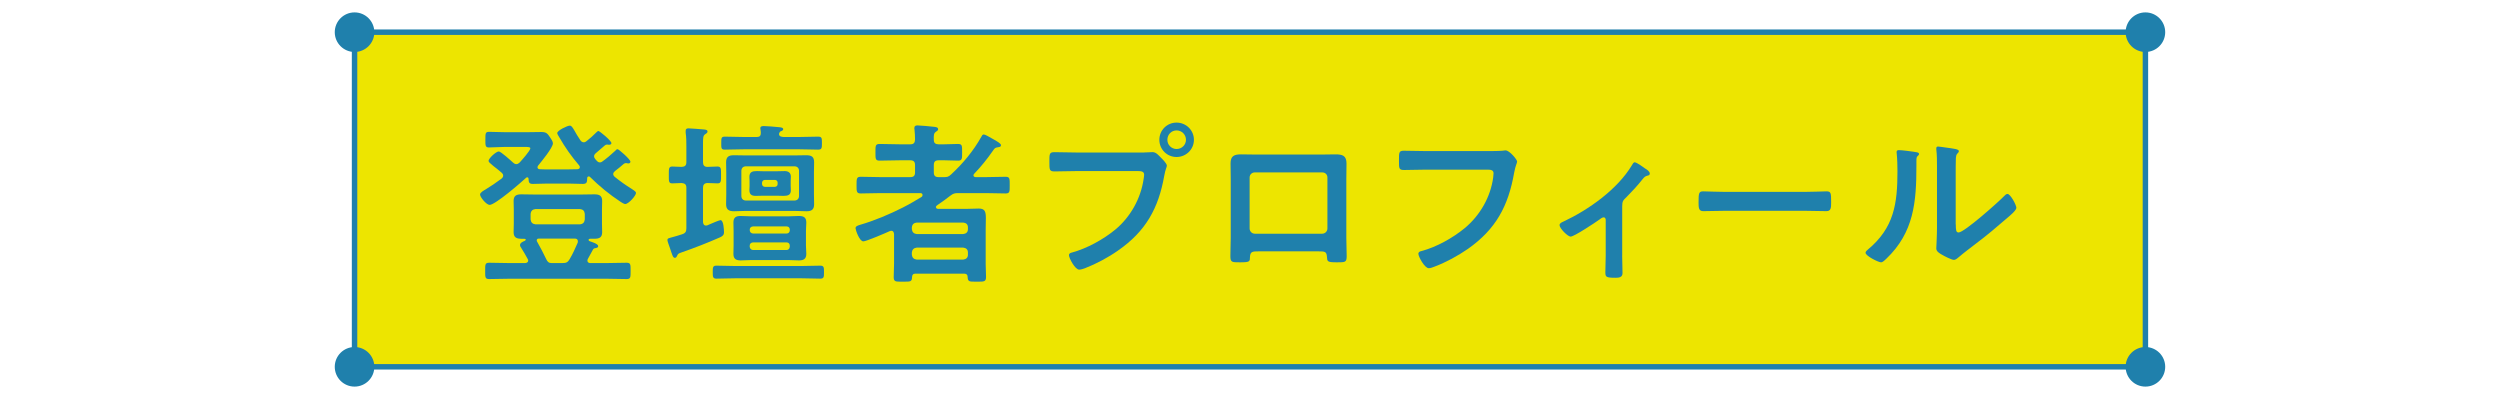 <?xml version="1.0" encoding="UTF-8"?><svg id="_レイヤー_1" xmlns="http://www.w3.org/2000/svg" viewBox="0 0 713.72 113.92"><defs><style>.cls-1{fill:#1f80ac;}.cls-2{fill:#ede500;stroke:#1f80ac;stroke-miterlimit:10;stroke-width:1.56px;}</style></defs><g><rect class="cls-2" x="101.22" y="9.19" width="511.27" height="95.53"/><circle class="cls-1" cx="101.22" cy="9.19" r="5.65"/><circle class="cls-1" cx="101.22" cy="104.72" r="5.65"/><circle class="cls-1" cx="612.49" cy="9.19" r="5.65"/><circle class="cls-1" cx="612.49" cy="104.72" r="5.65"/></g><g><path class="cls-1" d="m176.31,42.59c.35,0,3.67,2.92,3.67,3.57,0,.35-.3.5-.59.5-.05,0-.2,0-.3-.05-.1,0-.25-.05-.4-.05-.25,0-.45.1-.64.25-.84.74-1.64,1.39-2.48,2.03-.25.25-.5.45-.5.84,0,.35.15.55.4.79,1.54,1.24,3.12,2.38,4.81,3.42.35.25,1.29.74,1.29,1.19,0,.79-2.13,3.17-3.07,3.17-.4,0-.99-.45-1.34-.64-3.17-2.08-6.05-4.46-8.72-7.09-.1-.1-.2-.15-.35-.15-.3,0-.45.2-.45.5-.05.99,0,1.64-1.24,1.64-1.39,0-2.77-.1-4.16-.1h-5.95c-1.39,0-2.77.1-4.16.1-1.14,0-1.19-.5-1.24-1.49,0-.2-.15-.4-.35-.4-.15,0-.2.05-.3.1-1.49,1.39-8.87,7.78-10.46,7.78-.89,0-2.73-2.18-2.73-2.97,0-.55,1.04-1.14,1.49-1.39,1.49-.89,3.22-2.08,4.61-3.12.3-.25.5-.5.5-.89s-.2-.59-.45-.84c-.99-.84-1.73-1.44-2.33-1.88-1.04-.89-1.39-1.14-1.39-1.49,0-.69,2.13-2.68,2.92-2.68.59,0,3.47,2.63,4.06,3.17.3.25.55.45.94.45s.64-.2.94-.45c.55-.59,3.07-3.42,3.07-4.06,0-.35-.55-.4-1.44-.4h-5.9c-1.54,0-3.07.15-4.51.15-1.04,0-.99-.64-.99-2.23,0-1.78,0-2.23,1.04-2.23,1.39,0,2.92.1,4.46.1h6.69c1.29,0,2.53-.05,3.77-.05,1.49,0,1.78.45,2.58,1.64.25.4.74,1.04.74,1.59,0,1.24-3.32,5.25-4.21,6.34-.1.15-.2.3-.2.5,0,.4.35.55.69.55.69.05,1.44.05,2.13.05h5.95c.89,0,1.78-.05,2.73-.05.3-.05.59-.2.59-.59,0-.2-.05-.3-.2-.5-2.28-2.68-3.91-5-5.7-8.08-.15-.3-.55-.84-.55-1.14,0-.74,2.87-2.13,3.57-2.13.5,0,.74.4,1.39,1.49.35.64.84,1.49,1.64,2.68.25.35.55.59.99.59.3,0,.55-.15.79-.35.89-.69,1.98-1.64,2.73-2.43.15-.15.45-.45.64-.45.35,0,3.72,2.77,3.72,3.47,0,.25-.25.45-.59.45h-.25c-.1,0-.25-.05-.35-.05-.3,0-.45.05-.69.25-.84.74-1.64,1.44-2.48,2.13-.3.25-.59.55-.59.94,0,.35.15.59.35.84.2.2.35.45.59.64.2.2.45.3.69.3s.45-.05.64-.2c1.14-.79,2.73-2.13,3.77-3.12.15-.2.4-.45.64-.45Zm-27.5,25.57c-1.39,0-2.18-.4-2.18-1.88,0-.74.05-1.44.05-2.38v-4.16c0-.94-.05-1.64-.05-2.38,0-1.54.84-1.88,2.23-1.88,1.14,0,2.33.05,3.52.05h13.78c1.14,0,2.33-.05,3.47-.05,1.39,0,2.28.3,2.28,1.88,0,.74-.05,1.44-.05,2.38v4.16c0,.94.05,1.64.05,2.38,0,1.59-.89,1.88-2.28,1.88h-1.14c-.2,0-.45.05-.45.3s.15.35.3.4c.55.2,2.43.74,2.43,1.39,0,.5-.45.5-.79.59-.4.05-.55.15-.74.5-.5.94-.89,1.68-1.44,2.63-.05.15-.1.25-.1.45,0,.5.4.64.79.69h4.26c2.03,0,4.11-.1,6.14-.1,1.19,0,1.14.55,1.14,2.33s.05,2.33-1.14,2.33c-2.03,0-4.11-.1-6.14-.1h-26.96c-2.08,0-4.11.1-6.14.1-1.19,0-1.14-.55-1.14-2.33s-.05-2.33,1.14-2.33c2.03,0,4.06.1,6.14.1h4.11c.45-.05.89-.2.89-.74,0-.15-.05-.3-.15-.45-.84-1.54-.89-1.59-1.88-3.22-.15-.2-.3-.45-.3-.74,0-.64.84-.99,1.34-1.19.15-.1.3-.2.3-.35,0-.2-.3-.25-.45-.25h-.84Zm16.75-4.11c.89-.1,1.29-.55,1.39-1.39v-1.59c-.1-.89-.5-1.29-1.39-1.39h-12.69c-.84.1-1.29.5-1.39,1.39v1.59c.1.84.55,1.29,1.39,1.39h12.69Zm-5,11.05c1.09,0,1.54-.2,2.08-1.14.89-1.49,1.59-3.07,2.28-4.66.05-.15.05-.3.05-.45,0-.55-.4-.74-.89-.74h-10.26c-.35,0-.59.15-.59.55,0,.15.05.25.15.4.79,1.39,1.83,3.37,2.53,4.86.4.89.79,1.19,1.64,1.19h3.02Z"/><path class="cls-1" d="m200.7,46.3c0,.84.35,1.34,1.24,1.34.94,0,2.08-.1,2.92-.1,1.04,0,.99.74.99,2.43s.05,2.38-.99,2.38c-.55,0-2.13-.1-2.92-.1-.89.05-1.24.5-1.24,1.39v9.76c.05.5.25.99.84.99.4,0,.59-.15.94-.3.99-.45,2.92-1.24,3.22-1.24.89,0,.99,2.82.99,3.47,0,.84-.5,1.14-1.14,1.44-3.62,1.59-7.28,3.02-11,4.31-1.04.35-.99.45-1.29,1.04-.1.25-.3.5-.59.5-.59,0-.74-.84-1.39-2.73-.15-.45-.74-1.98-.74-2.33,0-.5.2-.5,1.59-.89.59-.15,1.44-.4,2.63-.79.94-.3,1.19-.79,1.19-1.73v-11.5c0-.99-.4-1.29-1.34-1.39-.25,0-2.58.1-2.68.1-1.04,0-.99-.59-.99-2.38s-.05-2.43.99-2.43c.15,0,2.38.1,2.68.1.94-.05,1.34-.4,1.34-1.34v-4.41c0-1.34,0-2.68-.2-4.01v-.55c0-.55.35-.69.79-.69.69,0,3.47.25,4.26.3.4.05,1.19.05,1.19.59,0,.4-.3.55-.74.84-.5.4-.55.84-.55,2.82v5.1Zm9.07,33.15c-1.73,0-3.52.1-5.25.1-1.04,0-1.04-.59-1.04-1.88s0-1.83,1.04-1.83c1.73,0,3.47.1,5.25.1h19.18c1.73,0,3.47-.1,5.25-.1,1.04,0,1.04.55,1.04,1.83,0,1.39,0,1.88-1.09,1.88-1.73,0-3.47-.1-5.2-.1h-19.18Zm13.83-40.34h4.61c1.78,0,3.57-.1,5.35-.1,1.09,0,1.09.45,1.09,1.83s0,1.88-1.09,1.88c-1.78,0-3.57-.1-5.35-.1h-15.86c-1.78,0-3.62.1-5.4.1-1.09,0-1.04-.45-1.04-1.88s0-1.83,1.04-1.83c1.78,0,3.62.1,5.4.1h3.72c.79,0,1.14-.35,1.14-1.14,0-.35-.05-.64-.1-.99,0-.1-.05-.25-.05-.35,0-.59.55-.64.99-.64.84,0,3.22.2,4.16.3.4.05,1.39.05,1.39.59,0,.3-.35.5-.69.59-.25.05-.5.55-.5.79,0,.74.74.79,1.19.84Zm8.77,16.3c0,.94.05,1.88.05,2.87,0,1.54-.69,2.03-2.18,2.03-1.19,0-2.38-.1-3.52-.1h-13.68c-1.19,0-2.33.1-3.47.1-1.49,0-2.28-.45-2.28-2.03,0-.94.05-1.93.05-2.87v-6.19c0-.94-.05-1.93-.05-2.87,0-1.59.74-2.03,2.23-2.03,1.19,0,2.33.05,3.52.05h13.68c1.14,0,2.28-.05,3.42-.05,1.54,0,2.28.4,2.28,2.03,0,.94-.05,1.88-.05,2.87v6.19Zm-2.28,14.67c0,.84.1,1.59.1,2.38,0,1.44-.74,1.88-2.08,1.88-1.04,0-2.08-.1-3.07-.1h-10.51c-1.04,0-2.03.1-3.07.1-1.39,0-2.08-.45-2.08-1.88,0-.79.05-1.54.05-2.38v-4.16c0-.84-.05-1.59-.05-2.38,0-1.44.69-1.88,2.03-1.88,1.04,0,2.08.1,3.12.1h10.51c.99,0,2.03-.1,3.02-.1,1.39,0,2.13.4,2.13,1.88,0,.79-.1,1.59-.1,2.38v4.16Zm-3.32-12.83c.84,0,1.34-.5,1.34-1.34v-7.09c0-.84-.5-1.34-1.34-1.34h-13.78c-.84,0-1.34.5-1.34,1.34v7.09c0,.84.5,1.34,1.34,1.34h13.78Zm-1.04-4.16c0,.4.05.79.05,1.24,0,1.34-.84,1.59-2.13,1.59-.55,0-1.24-.05-1.93-.05h-3.72c-.74,0-1.54.05-2.28.05-1.19,0-1.78-.45-1.78-1.68,0-.35.05-.64.05-1.14v-1.39c0-.55-.05-.84-.05-1.19,0-1.44.84-1.68,2.18-1.68.55,0,1.19.05,1.88.05h3.72c.74,0,1.49-.05,2.28-.05,1.04,0,1.78.45,1.78,1.59,0,.45-.05.84-.05,1.29v1.39Zm-.25,12.49c0-.59-.35-.94-.94-.94h-9.56c-.55.05-.94.35-.94.94v.1c0,.59.4.94.94.99h9.56c.59,0,.94-.4.94-.99v-.1Zm-10.51,3.62c-.55.05-.94.35-.94.94v.3c.05.55.4.89.94.94h9.56c.59,0,.89-.4.94-.94v-.3c0-.59-.35-.94-.94-.94h-9.56Zm2.58-16.65c.05.45.3.74.79.79h2.92c.45-.05.74-.35.74-.79v-.4c0-.45-.3-.74-.74-.79h-2.92c-.5.05-.74.35-.79.79v.4Z"/><path class="cls-1" d="m277.91,50.07c0,.35.35.5.64.5h2.77c1.93,0,3.87-.1,5.8-.1,1.19,0,1.14.59,1.14,2.38s.05,2.38-1.14,2.38c-1.93,0-3.86-.1-5.8-.1h-7.73c-1.04,0-1.44.1-2.28.74-1.19.94-2.38,1.78-3.62,2.63-.2.15-.5.35-.5.59,0,.45.4.55.74.55h7.68c1.29,0,2.58-.1,3.86-.1,1.73,0,1.98.94,1.98,2.73,0,.89-.05,2.03-.05,3.37v9.66c0,1.24.1,2.48.1,3.77,0,1.44-.64,1.34-2.68,1.34s-2.53.1-2.58-1.39c0-.59-.35-.89-.94-.89h-14.02c-.59,0-.84.3-.89.89-.05,1.49-.45,1.39-2.63,1.39h-.89c-1.24,0-1.73-.1-1.73-1.29,0-1.29.1-2.53.1-3.82v-8.47c-.05-.2-.05-.94-.79-.94-.15,0-.3.05-.45.1-1.09.5-6.69,2.92-7.53,2.92-1.14,0-2.23-3.32-2.23-3.77,0-.59.79-.79,1.24-.94,4.26-1.24,8.33-2.97,12.29-4.96,2.53-1.29,3.02-1.68,5.25-2.97.2-.1.35-.35.35-.59,0-.35-.2-.5-.55-.55h-11.3c-1.93,0-3.87.1-5.8.1-1.19,0-1.19-.55-1.19-2.33,0-1.88,0-2.43,1.19-2.43,1.93,0,3.86.1,5.8.1h8.32c.99,0,1.39-.4,1.39-1.34v-2.08c0-.99-.4-1.39-1.39-1.39h-2.87c-1.98,0-3.91.1-5.85.1-1.24,0-1.19-.55-1.19-2.38s-.05-2.38,1.19-2.38c1.93,0,3.86.1,5.85.1h2.87c.99,0,1.34-.4,1.39-1.34,0-.94-.05-1.88-.15-2.82-.05-.15-.05-.35-.05-.5,0-.55.35-.74.89-.74.79,0,3.82.3,4.71.4.45.05,1.19.1,1.19.69,0,.35-.25.45-.64.74-.59.4-.64.94-.59,2.33,0,.89.5,1.24,1.39,1.24,1.83.05,3.67-.1,5.5-.1,1.24,0,1.19.5,1.19,2.38,0,1.78.05,2.38-1.14,2.38-1.88,0-3.72-.15-5.55-.1-.99,0-1.39.4-1.39,1.39v2.08c0,.94.4,1.34,1.39,1.34h1.29c1.09,0,1.44,0,2.28-.79,3.42-3.17,6.34-6.69,8.62-10.75.15-.3.3-.64.69-.64.35,0,1.59.69,2.33,1.14.2.1.35.2.45.25,1.29.74,2.13,1.24,2.13,1.68s-.4.5-.69.55c-.99.15-1.04.2-1.59.99-1.73,2.48-3.32,4.46-5.4,6.64-.1.15-.2.25-.2.45Zm-2.92,16.75c.84-.1,1.34-.55,1.34-1.39v-.5c0-.89-.5-1.29-1.34-1.39h-13.28c-.84.1-1.29.5-1.39,1.39v.5c.1.84.55,1.29,1.39,1.39h13.28Zm-14.67,5.9c.1.84.55,1.29,1.39,1.39h13.28c.84-.1,1.34-.55,1.34-1.39v-.64c0-.84-.5-1.29-1.34-1.39h-13.28c-.84.1-1.29.55-1.39,1.39v.64Z"/><path class="cls-1" d="m326.58,43.53c.84,0,2.03-.1,2.48-.1.99,0,1.73.94,2.38,1.59.45.45,1.68,1.64,1.68,2.28,0,.45-.4.94-.74,2.87-1.64,9.32-5.3,15.86-13.13,21.31-2.87,2.03-6.24,3.82-9.51,5.1-.45.15-1.14.4-1.64.4-1.19,0-2.92-3.32-2.92-4.11,0-.55.45-.69.89-.79,4.21-1.14,8.92-3.72,12.34-6.54,4.31-3.57,7.28-8.87,8.08-14.42.05-.35.15-.94.15-1.24,0-.94-.84-1.04-1.73-1.04h-17.64c-2.08,0-4.11.1-6.19.1-1.49,0-1.49-.45-1.49-2.68s-.05-2.82,1.39-2.82c2.13,0,4.26.1,6.39.1h19.23Zm14.27-3.62c0,2.73-2.23,4.91-4.96,4.91s-4.91-2.18-4.91-4.91,2.18-4.91,4.91-4.91,4.96,2.18,4.96,4.91Zm-7.58,0c0,1.49,1.19,2.63,2.63,2.63s2.68-1.14,2.68-2.63-1.19-2.68-2.68-2.68-2.63,1.19-2.63,2.68Z"/><path class="cls-1" d="m377.37,44.12c1.29,0,2.58-.05,3.87-.05,2.03,0,3.17.35,3.17,2.63,0,1.49-.05,2.97-.05,4.41v16.8c0,1.73.1,3.52.1,5.25s-.45,1.73-2.77,1.73c-2.87,0-2.77-.25-2.87-1.64-.1-1.44-.64-1.49-2.38-1.49h-17.15c-1.68,0-2.33.05-2.43,1.49-.05,1.39.1,1.64-2.87,1.64-2.33,0-2.73,0-2.73-1.78s.1-3.47.1-5.2v-16.8c0-1.49-.05-2.97-.05-4.46,0-2.08.99-2.58,2.97-2.58,1.34,0,2.73.05,4.06.05h19.03Zm-19.13,5.1c-.84,0-1.49.64-1.49,1.44v14.57c0,.79.64,1.49,1.49,1.49h19.23c.79,0,1.49-.64,1.49-1.49v-14.57c0-.84-.64-1.44-1.49-1.44h-19.23Z"/><path class="cls-1" d="m424.45,43.13c1.04,0,3.47,0,4.46-.1.2,0,.74-.1.89-.1,1.19,0,3.32,2.68,3.32,3.17s-.45,1.04-.84,3.17c-1.68,9.56-5.2,16.15-13.23,21.8-2.87,1.98-6.24,3.82-9.51,5.05-.5.2-1.14.45-1.64.45-1.19,0-2.97-3.32-2.97-4.11,0-.55.45-.69.89-.79,4.31-1.14,8.97-3.77,12.34-6.54,4.36-3.62,7.38-8.87,8.13-14.47.05-.3.1-.89.1-1.19,0-.94-.84-1.04-1.73-1.04h-17.59c-2.08,0-4.11.1-6.19.1-1.54,0-1.49-.45-1.49-2.68s-.05-2.82,1.34-2.82c2.13,0,4.26.1,6.39.1h17.34Z"/><path class="cls-1" d="m463.11,72.96c0,1.68.1,3.32.1,5,0,1.24-1.04,1.34-1.98,1.34-2.77,0-2.92-.25-2.92-1.59,0-1.54.1-3.12.1-4.66v-10.26c0-.25-.1-.74-.59-.74-.45,0-.94.45-1.29.69-1.09.79-7.14,4.81-8.13,4.81-.84,0-3.17-2.38-3.17-3.27,0-.55.59-.79,1.14-1.04,7.19-3.37,15.36-9.17,19.48-16.01.25-.4.45-.89.84-.89.59,0,2.38,1.34,2.92,1.73.5.3,1.39.84,1.39,1.49,0,.4-.35.55-.69.59-.74.2-.94.5-1.44,1.09-1.29,1.64-2.97,3.47-4.46,4.96-1.04.99-1.29,1.24-1.29,2.73v14.02Z"/><path class="cls-1" d="m515.24,54.78c2.28,0,5.5-.15,6.14-.15,1.34,0,1.39.4,1.39,3.12,0,1.59-.05,2.53-1.34,2.53-2.08,0-4.16-.1-6.19-.1h-22.79c-2.03,0-4.11.1-6.19.1-1.29,0-1.34-.94-1.34-2.48,0-2.77.1-3.17,1.39-3.17.64,0,4.06.15,6.15.15h22.79Z"/><path class="cls-1" d="m546.62,43.38c.59.1,1.24.1,1.24.59,0,.25-.3.5-.5.69-.3.3-.25,1.14-.25,1.59v1.09c0,10.26-.69,18.98-8.57,26.51-.4.35-.99,1.04-1.54,1.04-.74,0-4.41-1.83-4.41-2.73,0-.35.4-.69.64-.89,7.53-6.24,8.47-13.18,8.47-22.4,0-1.49-.05-3.47-.2-4.91,0-.15-.05-.4-.05-.55,0-.45.3-.55.64-.55.94,0,3.47.35,4.51.5Zm11.74,20.71c0,1.54.05,2.28.79,2.28,1.64,0,11.4-8.72,12.98-10.36.25-.25.59-.64.99-.64.84,0,2.53,3.17,2.53,3.96,0,.74-1.93,2.33-2.58,2.87-2.97,2.58-5.95,5.1-9.07,7.43-1.34,1.04-3.47,2.63-4.66,3.67-.45.35-.94.89-1.54.89-.64,0-2.77-1.09-3.42-1.49-.69-.4-1.59-.89-1.59-1.78,0-.35.2-3.57.2-5.95v-17.34c0-1.68,0-3.37-.2-5.05v-.25c0-.35.2-.5.5-.5s1.54.2,1.93.25c2.58.35,4.01.5,4.01,1.04,0,.35-.2.45-.4.69-.35.35-.4.79-.45,1.29-.05,1.14-.05,3.62-.05,4.86v14.12Z"/></g></svg>